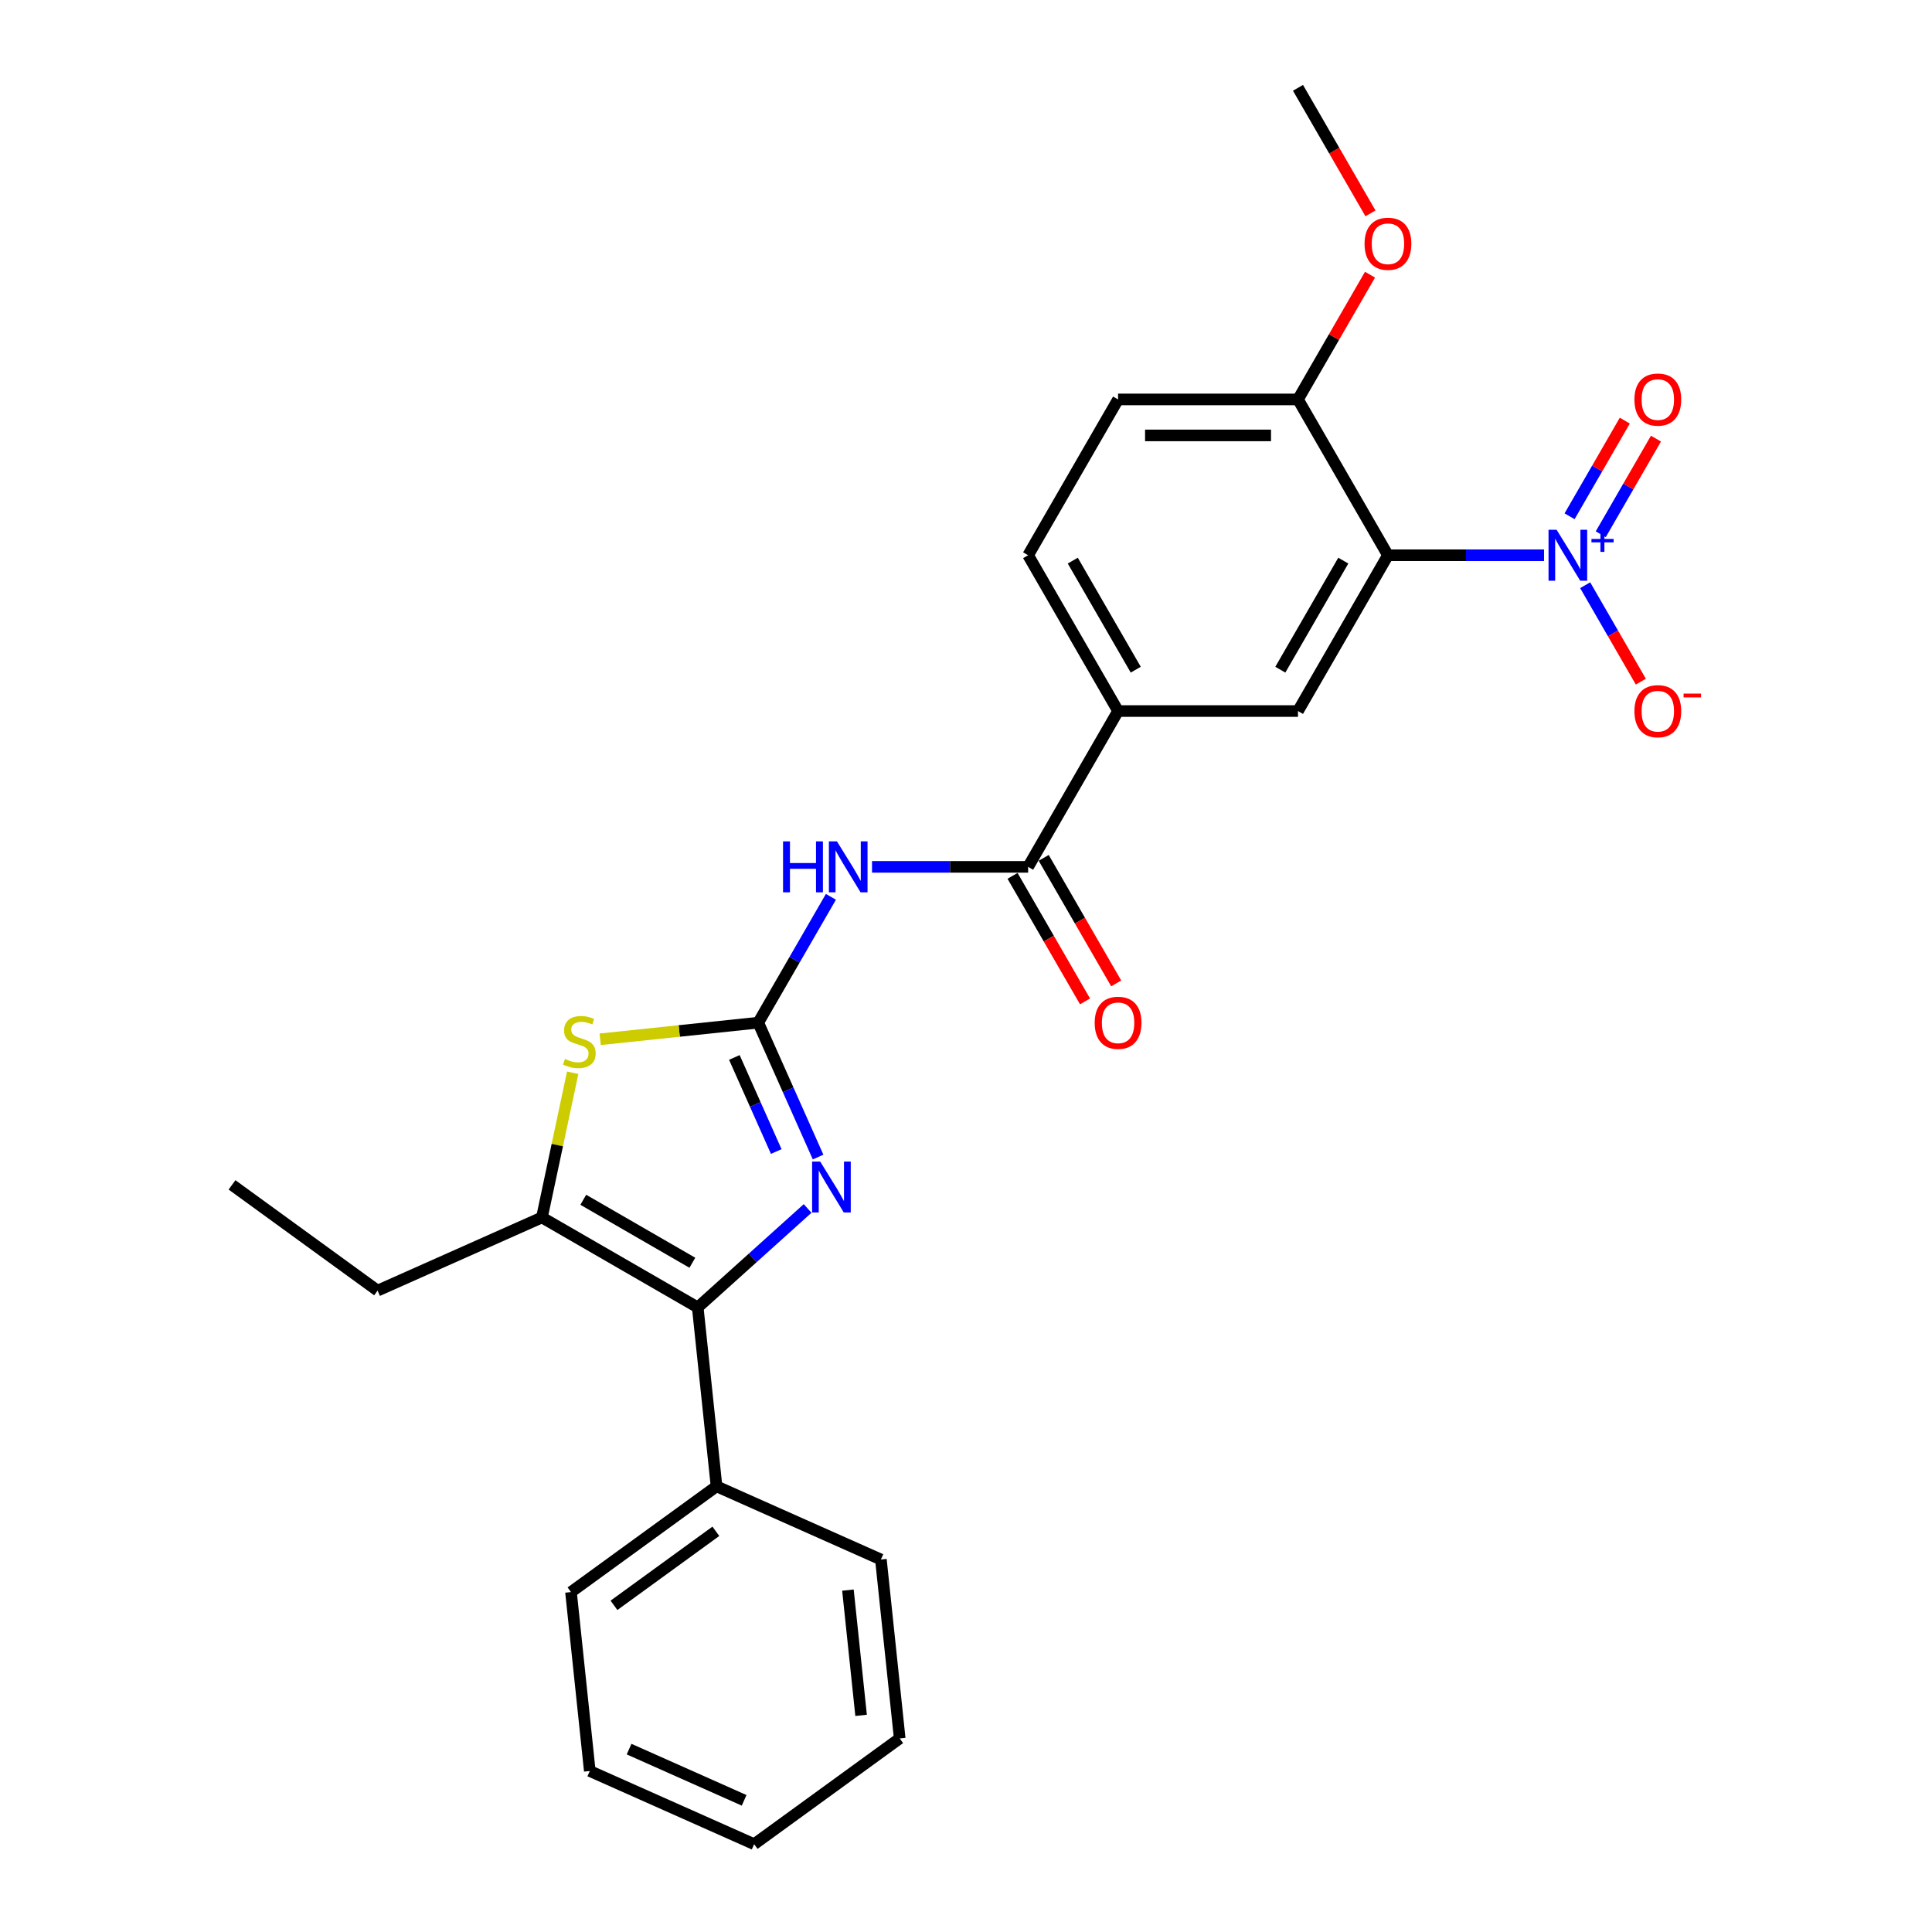 <?xml version='1.0' encoding='iso-8859-1'?>
<svg version='1.1' baseProfile='full'
              xmlns='http://www.w3.org/2000/svg'
                      xmlns:rdkit='http://www.rdkit.org/xml'
                      xmlns:xlink='http://www.w3.org/1999/xlink'
                  xml:space='preserve'
width='1000px' height='1000px' viewBox='0 0 1000 1000'>
<!-- END OF HEADER -->
<rect style='opacity:1.0;fill:#FFFFFF;stroke:none' width='1000' height='1000' x='0' y='0'> </rect>
<path class='bond-0' d='M 392.473,529.329 L 407.957,564.108' style='fill:none;fill-rule:evenodd;stroke:#000000;stroke-width:6px;stroke-linecap:butt;stroke-linejoin:miter;stroke-opacity:1' />
<path class='bond-0' d='M 407.957,564.108 L 423.442,598.886' style='fill:none;fill-rule:evenodd;stroke:#0000FF;stroke-width:6px;stroke-linecap:butt;stroke-linejoin:miter;stroke-opacity:1' />
<path class='bond-0' d='M 380.104,547.338 L 390.943,571.683' style='fill:none;fill-rule:evenodd;stroke:#000000;stroke-width:6px;stroke-linecap:butt;stroke-linejoin:miter;stroke-opacity:1' />
<path class='bond-0' d='M 390.943,571.683 L 401.782,596.028' style='fill:none;fill-rule:evenodd;stroke:#0000FF;stroke-width:6px;stroke-linecap:butt;stroke-linejoin:miter;stroke-opacity:1' />
<path class='bond-4' d='M 392.473,529.329 L 411.275,496.763' style='fill:none;fill-rule:evenodd;stroke:#000000;stroke-width:6px;stroke-linecap:butt;stroke-linejoin:miter;stroke-opacity:1' />
<path class='bond-4' d='M 411.275,496.763 L 430.077,464.197' style='fill:none;fill-rule:evenodd;stroke:#0000FF;stroke-width:6px;stroke-linecap:butt;stroke-linejoin:miter;stroke-opacity:1' />
<path class='bond-5' d='M 392.473,529.329 L 351.559,533.629' style='fill:none;fill-rule:evenodd;stroke:#000000;stroke-width:6px;stroke-linecap:butt;stroke-linejoin:miter;stroke-opacity:1' />
<path class='bond-5' d='M 351.559,533.629 L 310.645,537.93' style='fill:none;fill-rule:evenodd;stroke:#CCCC00;stroke-width:6px;stroke-linecap:butt;stroke-linejoin:miter;stroke-opacity:1' />
<path class='bond-3' d='M 418.02,625.501 L 389.583,651.106' style='fill:none;fill-rule:evenodd;stroke:#0000FF;stroke-width:6px;stroke-linecap:butt;stroke-linejoin:miter;stroke-opacity:1' />
<path class='bond-3' d='M 389.583,651.106 L 361.146,676.711' style='fill:none;fill-rule:evenodd;stroke:#000000;stroke-width:6px;stroke-linecap:butt;stroke-linejoin:miter;stroke-opacity:1' />
<path class='bond-1' d='M 799.191,287.392 L 758.795,287.392' style='fill:none;fill-rule:evenodd;stroke:#0000FF;stroke-width:6px;stroke-linecap:butt;stroke-linejoin:miter;stroke-opacity:1' />
<path class='bond-1' d='M 758.795,287.392 L 718.399,287.392' style='fill:none;fill-rule:evenodd;stroke:#000000;stroke-width:6px;stroke-linecap:butt;stroke-linejoin:miter;stroke-opacity:1' />
<path class='bond-11' d='M 820.478,302.906 L 834.887,327.864' style='fill:none;fill-rule:evenodd;stroke:#0000FF;stroke-width:6px;stroke-linecap:butt;stroke-linejoin:miter;stroke-opacity:1' />
<path class='bond-11' d='M 834.887,327.864 L 849.297,352.822' style='fill:none;fill-rule:evenodd;stroke:#FF0000;stroke-width:6px;stroke-linecap:butt;stroke-linejoin:miter;stroke-opacity:1' />
<path class='bond-12' d='M 828.542,276.534 L 842.834,251.781' style='fill:none;fill-rule:evenodd;stroke:#0000FF;stroke-width:6px;stroke-linecap:butt;stroke-linejoin:miter;stroke-opacity:1' />
<path class='bond-12' d='M 842.834,251.781 L 857.125,227.027' style='fill:none;fill-rule:evenodd;stroke:#FF0000;stroke-width:6px;stroke-linecap:butt;stroke-linejoin:miter;stroke-opacity:1' />
<path class='bond-12' d='M 812.413,267.222 L 826.705,242.468' style='fill:none;fill-rule:evenodd;stroke:#0000FF;stroke-width:6px;stroke-linecap:butt;stroke-linejoin:miter;stroke-opacity:1' />
<path class='bond-12' d='M 826.705,242.468 L 840.996,217.715' style='fill:none;fill-rule:evenodd;stroke:#FF0000;stroke-width:6px;stroke-linecap:butt;stroke-linejoin:miter;stroke-opacity:1' />
<path class='bond-2' d='M 718.399,287.392 L 671.838,368.038' style='fill:none;fill-rule:evenodd;stroke:#000000;stroke-width:6px;stroke-linecap:butt;stroke-linejoin:miter;stroke-opacity:1' />
<path class='bond-2' d='M 695.286,290.177 L 662.693,346.629' style='fill:none;fill-rule:evenodd;stroke:#000000;stroke-width:6px;stroke-linecap:butt;stroke-linejoin:miter;stroke-opacity:1' />
<path class='bond-27' d='M 718.399,287.392 L 671.838,206.746' style='fill:none;fill-rule:evenodd;stroke:#000000;stroke-width:6px;stroke-linecap:butt;stroke-linejoin:miter;stroke-opacity:1' />
<path class='bond-13' d='M 361.146,676.711 L 370.88,769.322' style='fill:none;fill-rule:evenodd;stroke:#000000;stroke-width:6px;stroke-linecap:butt;stroke-linejoin:miter;stroke-opacity:1' />
<path class='bond-26' d='M 361.146,676.711 L 280.5,630.15' style='fill:none;fill-rule:evenodd;stroke:#000000;stroke-width:6px;stroke-linecap:butt;stroke-linejoin:miter;stroke-opacity:1' />
<path class='bond-26' d='M 358.361,653.597 L 301.909,621.005' style='fill:none;fill-rule:evenodd;stroke:#000000;stroke-width:6px;stroke-linecap:butt;stroke-linejoin:miter;stroke-opacity:1' />
<path class='bond-7' d='M 451.363,448.683 L 491.759,448.683' style='fill:none;fill-rule:evenodd;stroke:#0000FF;stroke-width:6px;stroke-linecap:butt;stroke-linejoin:miter;stroke-opacity:1' />
<path class='bond-7' d='M 491.759,448.683 L 532.156,448.683' style='fill:none;fill-rule:evenodd;stroke:#000000;stroke-width:6px;stroke-linecap:butt;stroke-linejoin:miter;stroke-opacity:1' />
<path class='bond-6' d='M 296.421,555.248 L 288.461,592.699' style='fill:none;fill-rule:evenodd;stroke:#CCCC00;stroke-width:6px;stroke-linecap:butt;stroke-linejoin:miter;stroke-opacity:1' />
<path class='bond-6' d='M 288.461,592.699 L 280.5,630.15' style='fill:none;fill-rule:evenodd;stroke:#000000;stroke-width:6px;stroke-linecap:butt;stroke-linejoin:miter;stroke-opacity:1' />
<path class='bond-17' d='M 280.5,630.15 L 195.429,668.026' style='fill:none;fill-rule:evenodd;stroke:#000000;stroke-width:6px;stroke-linecap:butt;stroke-linejoin:miter;stroke-opacity:1' />
<path class='bond-9' d='M 532.156,448.683 L 578.716,368.038' style='fill:none;fill-rule:evenodd;stroke:#000000;stroke-width:6px;stroke-linecap:butt;stroke-linejoin:miter;stroke-opacity:1' />
<path class='bond-14' d='M 524.091,453.339 L 542.85,485.831' style='fill:none;fill-rule:evenodd;stroke:#000000;stroke-width:6px;stroke-linecap:butt;stroke-linejoin:miter;stroke-opacity:1' />
<path class='bond-14' d='M 542.85,485.831 L 561.609,518.322' style='fill:none;fill-rule:evenodd;stroke:#FF0000;stroke-width:6px;stroke-linecap:butt;stroke-linejoin:miter;stroke-opacity:1' />
<path class='bond-14' d='M 540.22,444.027 L 558.979,476.519' style='fill:none;fill-rule:evenodd;stroke:#000000;stroke-width:6px;stroke-linecap:butt;stroke-linejoin:miter;stroke-opacity:1' />
<path class='bond-14' d='M 558.979,476.519 L 577.738,509.01' style='fill:none;fill-rule:evenodd;stroke:#FF0000;stroke-width:6px;stroke-linecap:butt;stroke-linejoin:miter;stroke-opacity:1' />
<path class='bond-8' d='M 671.838,368.038 L 578.716,368.038' style='fill:none;fill-rule:evenodd;stroke:#000000;stroke-width:6px;stroke-linecap:butt;stroke-linejoin:miter;stroke-opacity:1' />
<path class='bond-15' d='M 578.716,368.038 L 532.156,287.392' style='fill:none;fill-rule:evenodd;stroke:#000000;stroke-width:6px;stroke-linecap:butt;stroke-linejoin:miter;stroke-opacity:1' />
<path class='bond-15' d='M 587.861,346.629 L 555.269,290.177' style='fill:none;fill-rule:evenodd;stroke:#000000;stroke-width:6px;stroke-linecap:butt;stroke-linejoin:miter;stroke-opacity:1' />
<path class='bond-10' d='M 671.838,206.746 L 578.716,206.746' style='fill:none;fill-rule:evenodd;stroke:#000000;stroke-width:6px;stroke-linecap:butt;stroke-linejoin:miter;stroke-opacity:1' />
<path class='bond-10' d='M 657.87,225.37 L 592.685,225.37' style='fill:none;fill-rule:evenodd;stroke:#000000;stroke-width:6px;stroke-linecap:butt;stroke-linejoin:miter;stroke-opacity:1' />
<path class='bond-18' d='M 671.838,206.746 L 690.479,174.46' style='fill:none;fill-rule:evenodd;stroke:#000000;stroke-width:6px;stroke-linecap:butt;stroke-linejoin:miter;stroke-opacity:1' />
<path class='bond-18' d='M 690.479,174.46 L 709.119,142.173' style='fill:none;fill-rule:evenodd;stroke:#FF0000;stroke-width:6px;stroke-linecap:butt;stroke-linejoin:miter;stroke-opacity:1' />
<path class='bond-19' d='M 370.88,769.322 L 295.543,824.058' style='fill:none;fill-rule:evenodd;stroke:#000000;stroke-width:6px;stroke-linecap:butt;stroke-linejoin:miter;stroke-opacity:1' />
<path class='bond-19' d='M 370.526,792.6 L 317.791,830.915' style='fill:none;fill-rule:evenodd;stroke:#000000;stroke-width:6px;stroke-linecap:butt;stroke-linejoin:miter;stroke-opacity:1' />
<path class='bond-20' d='M 370.88,769.322 L 455.951,807.198' style='fill:none;fill-rule:evenodd;stroke:#000000;stroke-width:6px;stroke-linecap:butt;stroke-linejoin:miter;stroke-opacity:1' />
<path class='bond-16' d='M 532.156,287.392 L 578.716,206.746' style='fill:none;fill-rule:evenodd;stroke:#000000;stroke-width:6px;stroke-linecap:butt;stroke-linejoin:miter;stroke-opacity:1' />
<path class='bond-22' d='M 195.429,668.026 L 120.092,613.29' style='fill:none;fill-rule:evenodd;stroke:#000000;stroke-width:6px;stroke-linecap:butt;stroke-linejoin:miter;stroke-opacity:1' />
<path class='bond-21' d='M 709.356,110.437 L 690.597,77.946' style='fill:none;fill-rule:evenodd;stroke:#FF0000;stroke-width:6px;stroke-linecap:butt;stroke-linejoin:miter;stroke-opacity:1' />
<path class='bond-21' d='M 690.597,77.946 L 671.838,45.455' style='fill:none;fill-rule:evenodd;stroke:#000000;stroke-width:6px;stroke-linecap:butt;stroke-linejoin:miter;stroke-opacity:1' />
<path class='bond-23' d='M 295.543,824.058 L 305.277,916.669' style='fill:none;fill-rule:evenodd;stroke:#000000;stroke-width:6px;stroke-linecap:butt;stroke-linejoin:miter;stroke-opacity:1' />
<path class='bond-24' d='M 455.951,807.198 L 465.685,899.81' style='fill:none;fill-rule:evenodd;stroke:#000000;stroke-width:6px;stroke-linecap:butt;stroke-linejoin:miter;stroke-opacity:1' />
<path class='bond-24' d='M 438.889,823.037 L 445.702,887.865' style='fill:none;fill-rule:evenodd;stroke:#000000;stroke-width:6px;stroke-linecap:butt;stroke-linejoin:miter;stroke-opacity:1' />
<path class='bond-28' d='M 305.277,916.669 L 390.348,954.545' style='fill:none;fill-rule:evenodd;stroke:#000000;stroke-width:6px;stroke-linecap:butt;stroke-linejoin:miter;stroke-opacity:1' />
<path class='bond-28' d='M 325.613,905.337 L 385.162,931.85' style='fill:none;fill-rule:evenodd;stroke:#000000;stroke-width:6px;stroke-linecap:butt;stroke-linejoin:miter;stroke-opacity:1' />
<path class='bond-25' d='M 465.685,899.81 L 390.348,954.545' style='fill:none;fill-rule:evenodd;stroke:#000000;stroke-width:6px;stroke-linecap:butt;stroke-linejoin:miter;stroke-opacity:1' />
<path  class='atom-1' d='M 424.52 601.214
L 433.161 615.182
Q 434.018 616.561, 435.396 619.056
Q 436.774 621.552, 436.849 621.701
L 436.849 601.214
L 440.35 601.214
L 440.35 627.586
L 436.737 627.586
L 427.462 612.314
Q 426.382 610.526, 425.227 608.478
Q 424.11 606.429, 423.775 605.796
L 423.775 627.586
L 420.348 627.586
L 420.348 601.214
L 424.52 601.214
' fill='#0000FF'/>
<path  class='atom-2' d='M 805.691 274.206
L 814.333 288.174
Q 815.19 289.552, 816.568 292.048
Q 817.946 294.544, 818.021 294.693
L 818.021 274.206
L 821.522 274.206
L 821.522 300.578
L 817.909 300.578
L 808.634 285.306
Q 807.554 283.518, 806.399 281.469
Q 805.282 279.421, 804.946 278.787
L 804.946 300.578
L 801.519 300.578
L 801.519 274.206
L 805.691 274.206
' fill='#0000FF'/>
<path  class='atom-2' d='M 823.735 278.96
L 828.381 278.96
L 828.381 274.067
L 830.446 274.067
L 830.446 278.96
L 835.215 278.96
L 835.215 280.73
L 830.446 280.73
L 830.446 285.646
L 828.381 285.646
L 828.381 280.73
L 823.735 280.73
L 823.735 278.96
' fill='#0000FF'/>
<path  class='atom-5' d='M 405.305 435.497
L 408.881 435.497
L 408.881 446.709
L 422.365 446.709
L 422.365 435.497
L 425.941 435.497
L 425.941 461.869
L 422.365 461.869
L 422.365 449.689
L 408.881 449.689
L 408.881 461.869
L 405.305 461.869
L 405.305 435.497
' fill='#0000FF'/>
<path  class='atom-5' d='M 433.204 435.497
L 441.846 449.466
Q 442.703 450.844, 444.081 453.339
Q 445.459 455.835, 445.534 455.984
L 445.534 435.497
L 449.035 435.497
L 449.035 461.869
L 445.422 461.869
L 436.147 446.597
Q 435.067 444.81, 433.912 442.761
Q 432.795 440.712, 432.459 440.079
L 432.459 461.869
L 429.033 461.869
L 429.033 435.497
L 433.204 435.497
' fill='#0000FF'/>
<path  class='atom-6' d='M 292.412 548.114
Q 292.71 548.226, 293.939 548.748
Q 295.168 549.269, 296.509 549.604
Q 297.887 549.902, 299.228 549.902
Q 301.724 549.902, 303.176 548.71
Q 304.629 547.481, 304.629 545.358
Q 304.629 543.905, 303.884 543.011
Q 303.176 542.117, 302.059 541.633
Q 300.942 541.149, 299.079 540.59
Q 296.732 539.883, 295.317 539.212
Q 293.939 538.542, 292.933 537.126
Q 291.965 535.711, 291.965 533.327
Q 291.965 530.012, 294.2 527.963
Q 296.472 525.914, 300.942 525.914
Q 303.996 525.914, 307.46 527.367
L 306.603 530.235
Q 303.437 528.931, 301.053 528.931
Q 298.483 528.931, 297.068 530.012
Q 295.652 531.055, 295.69 532.88
Q 295.69 534.295, 296.397 535.152
Q 297.142 536.009, 298.185 536.493
Q 299.265 536.977, 301.053 537.536
Q 303.437 538.281, 304.853 539.026
Q 306.268 539.771, 307.274 541.298
Q 308.317 542.788, 308.317 545.358
Q 308.317 549.008, 305.858 550.983
Q 303.437 552.92, 299.377 552.92
Q 297.03 552.92, 295.243 552.398
Q 293.492 551.914, 291.406 551.057
L 292.412 548.114
' fill='#CCCC00'/>
<path  class='atom-12' d='M 845.976 368.112
Q 845.976 361.78, 849.105 358.241
Q 852.233 354.703, 858.082 354.703
Q 863.93 354.703, 867.058 358.241
Q 870.187 361.78, 870.187 368.112
Q 870.187 374.519, 867.021 378.169
Q 863.855 381.782, 858.082 381.782
Q 852.271 381.782, 849.105 378.169
Q 845.976 374.556, 845.976 368.112
M 858.082 378.803
Q 862.104 378.803, 864.265 376.121
Q 866.462 373.401, 866.462 368.112
Q 866.462 362.935, 864.265 360.327
Q 862.104 357.683, 858.082 357.683
Q 854.059 357.683, 851.861 360.29
Q 849.701 362.897, 849.701 368.112
Q 849.701 373.439, 851.861 376.121
Q 854.059 378.803, 858.082 378.803
' fill='#FF0000'/>
<path  class='atom-12' d='M 871.417 359.007
L 880.439 359.007
L 880.439 360.974
L 871.417 360.974
L 871.417 359.007
' fill='#FF0000'/>
<path  class='atom-13' d='M 845.976 206.821
Q 845.976 200.488, 849.105 196.95
Q 852.233 193.411, 858.082 193.411
Q 863.93 193.411, 867.058 196.95
Q 870.187 200.488, 870.187 206.821
Q 870.187 213.227, 867.021 216.878
Q 863.855 220.491, 858.082 220.491
Q 852.271 220.491, 849.105 216.878
Q 845.976 213.265, 845.976 206.821
M 858.082 217.511
Q 862.104 217.511, 864.265 214.829
Q 866.462 212.11, 866.462 206.821
Q 866.462 201.643, 864.265 199.036
Q 862.104 196.391, 858.082 196.391
Q 854.059 196.391, 851.861 198.998
Q 849.701 201.606, 849.701 206.821
Q 849.701 212.147, 851.861 214.829
Q 854.059 217.511, 858.082 217.511
' fill='#FF0000'/>
<path  class='atom-15' d='M 566.611 529.404
Q 566.611 523.071, 569.739 519.533
Q 572.868 515.994, 578.716 515.994
Q 584.564 515.994, 587.693 519.533
Q 590.822 523.071, 590.822 529.404
Q 590.822 535.81, 587.656 539.461
Q 584.49 543.074, 578.716 543.074
Q 572.906 543.074, 569.739 539.461
Q 566.611 535.848, 566.611 529.404
M 578.716 540.094
Q 582.739 540.094, 584.9 537.412
Q 587.097 534.693, 587.097 529.404
Q 587.097 524.226, 584.9 521.619
Q 582.739 518.974, 578.716 518.974
Q 574.694 518.974, 572.496 521.581
Q 570.335 524.189, 570.335 529.404
Q 570.335 534.73, 572.496 537.412
Q 574.694 540.094, 578.716 540.094
' fill='#FF0000'/>
<path  class='atom-19' d='M 706.293 126.175
Q 706.293 119.843, 709.422 116.304
Q 712.551 112.765, 718.399 112.765
Q 724.247 112.765, 727.376 116.304
Q 730.505 119.843, 730.505 126.175
Q 730.505 132.582, 727.339 136.232
Q 724.172 139.845, 718.399 139.845
Q 712.588 139.845, 709.422 136.232
Q 706.293 132.619, 706.293 126.175
M 718.399 136.865
Q 722.422 136.865, 724.582 134.183
Q 726.78 131.464, 726.78 126.175
Q 726.78 120.997, 724.582 118.39
Q 722.422 115.745, 718.399 115.745
Q 714.376 115.745, 712.178 118.353
Q 710.018 120.96, 710.018 126.175
Q 710.018 131.501, 712.178 134.183
Q 714.376 136.865, 718.399 136.865
' fill='#FF0000'/>
</svg>
